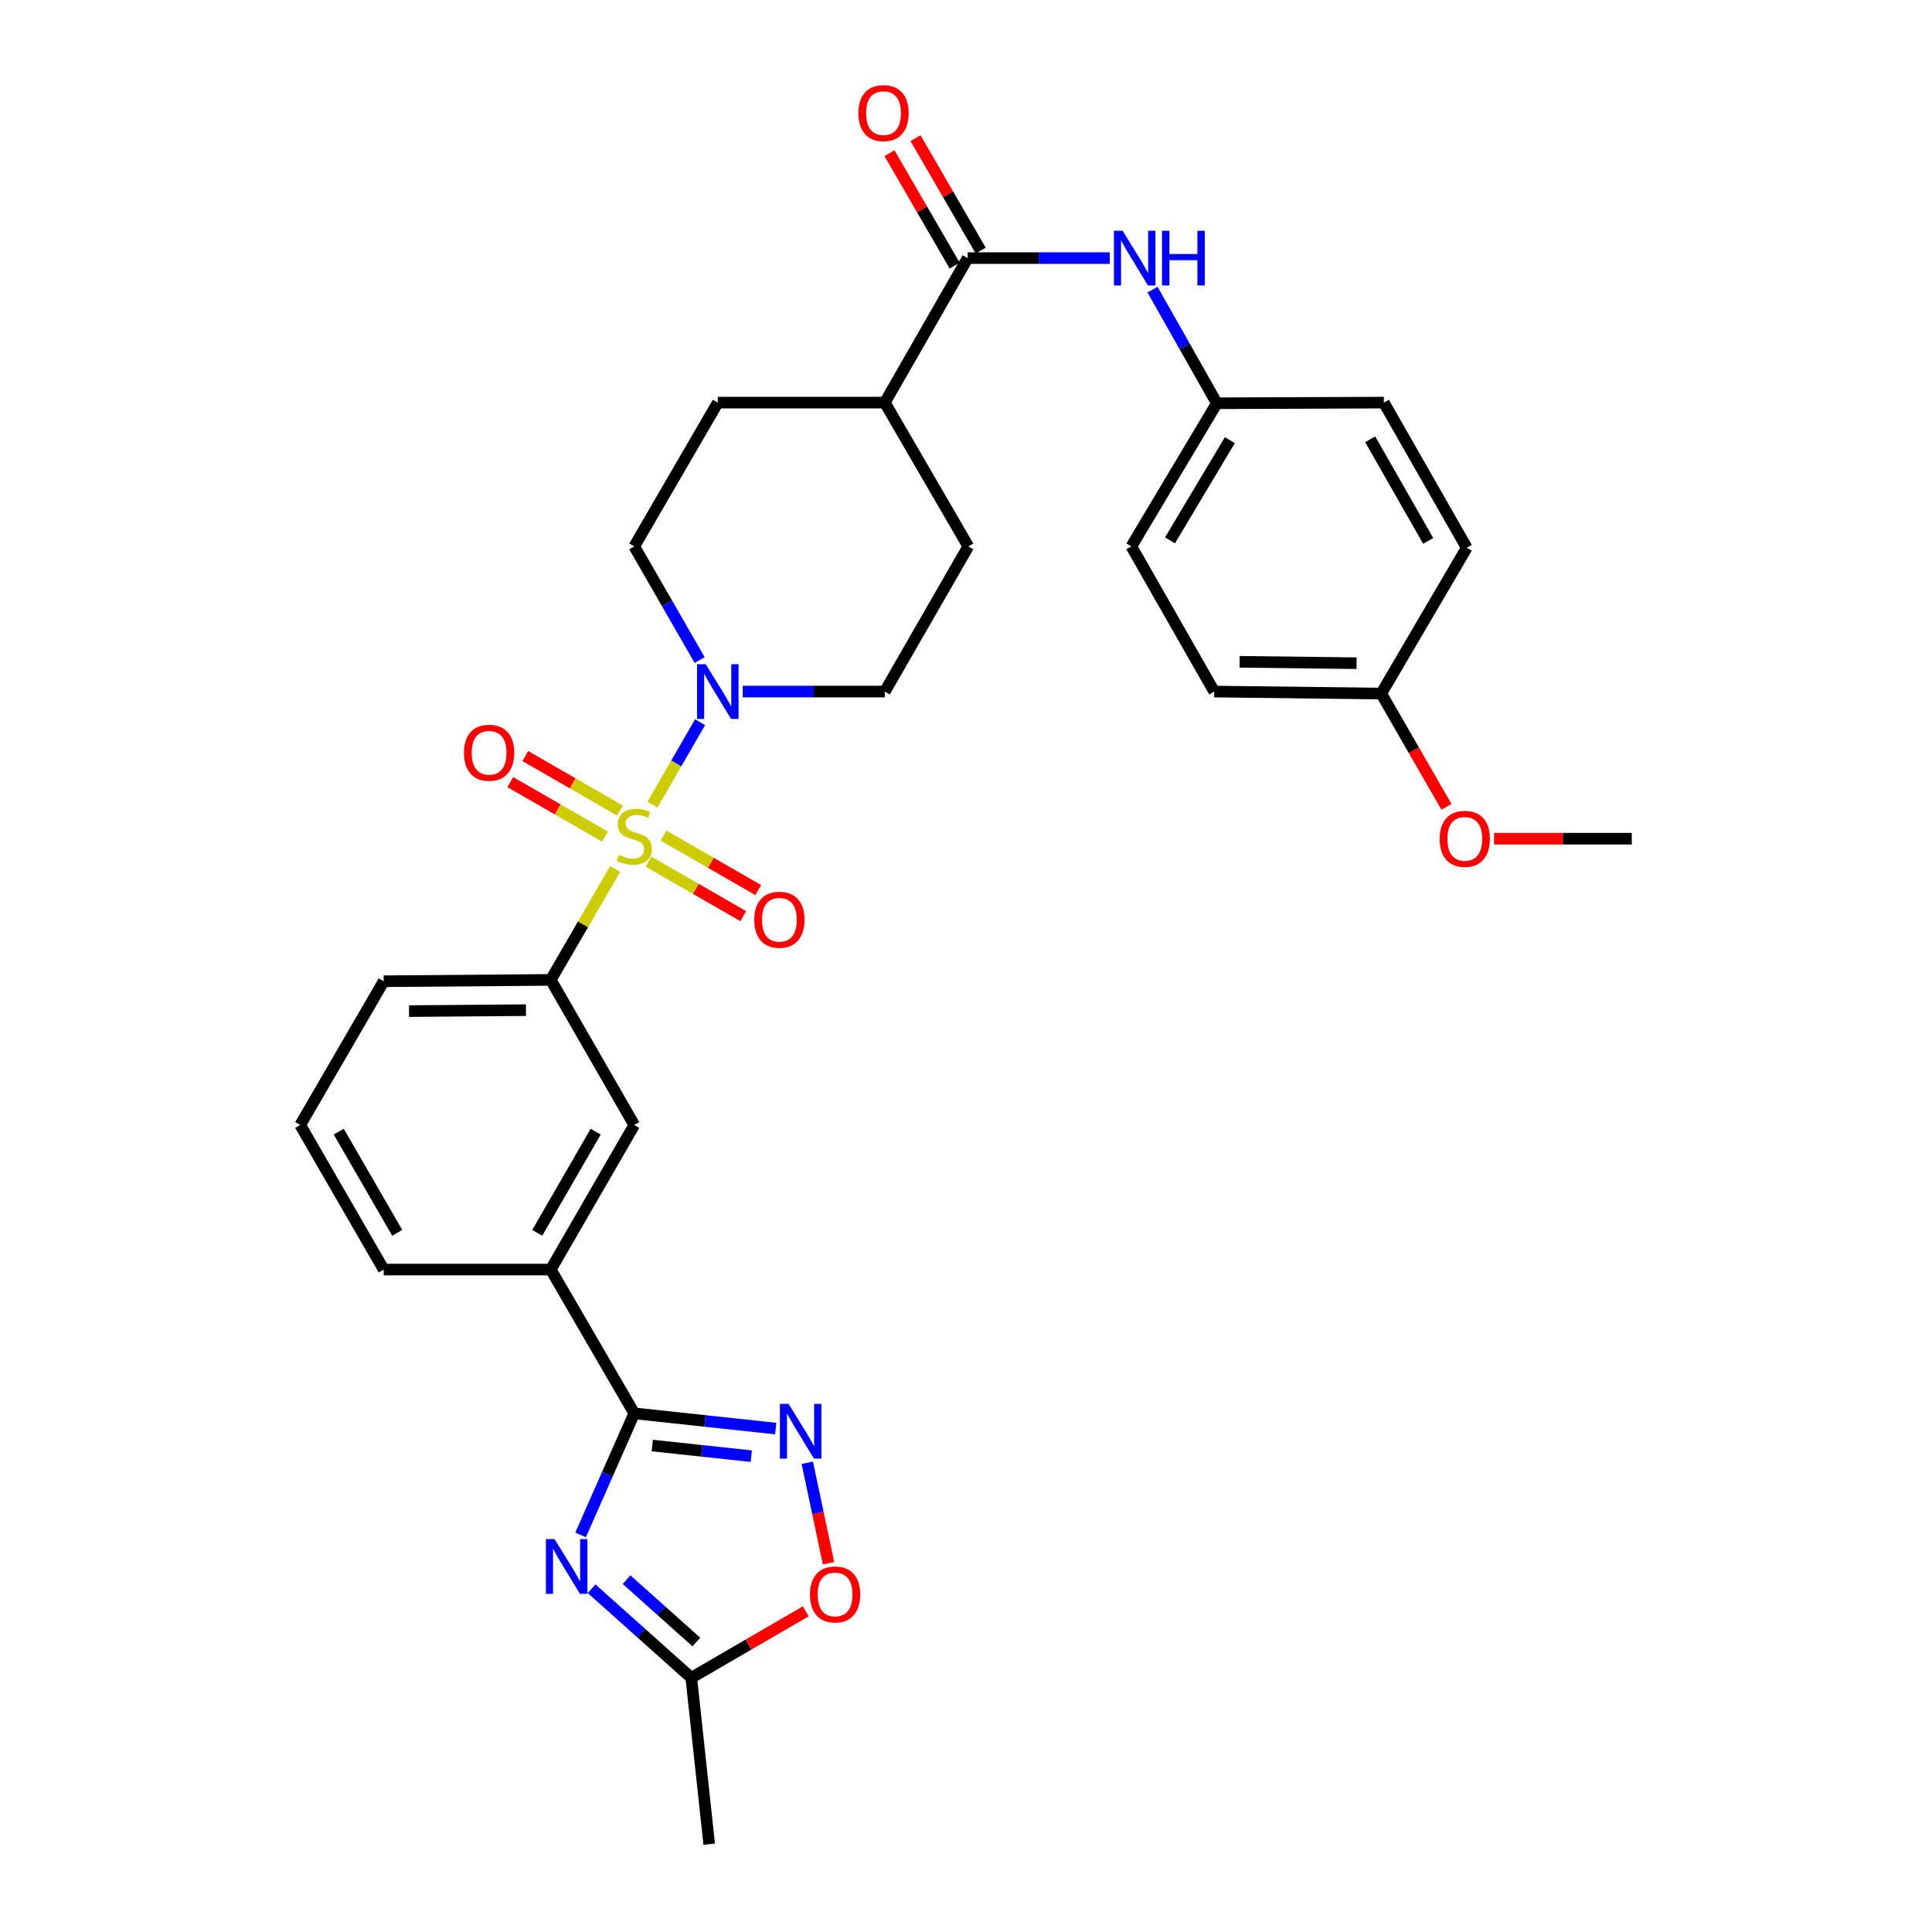 <?xml version='1.0' encoding='iso-8859-1'?>
<svg version='1.1' baseProfile='full'
              xmlns='http://www.w3.org/2000/svg'
                      xmlns:rdkit='http://www.rdkit.org/xml'
                      xmlns:xlink='http://www.w3.org/1999/xlink'
                  xml:space='preserve'
width='1000px' height='1000px' viewBox='0 0 1000 1000'>
<!-- END OF HEADER -->
<rect style='opacity:1.0;fill:#FFFFFF;stroke:none' width='1000' height='1000' x='0' y='0'> </rect>
<path class='bond-3' d='M 337.699,416.485 L 350.033,395.144' style='fill:none;fill-rule:evenodd;stroke:#CCCC00;stroke-width:6px;stroke-linecap:butt;stroke-linejoin:miter;stroke-opacity:1' />
<path class='bond-3' d='M 350.033,395.144 L 362.368,373.802' style='fill:none;fill-rule:evenodd;stroke:#0000FF;stroke-width:6px;stroke-linecap:butt;stroke-linejoin:miter;stroke-opacity:1' />
<path class='bond-4' d='M 318.399,449.797 L 301.733,478.494' style='fill:none;fill-rule:evenodd;stroke:#CCCC00;stroke-width:6px;stroke-linecap:butt;stroke-linejoin:miter;stroke-opacity:1' />
<path class='bond-4' d='M 301.733,478.494 L 285.068,507.191' style='fill:none;fill-rule:evenodd;stroke:#000000;stroke-width:6px;stroke-linecap:butt;stroke-linejoin:miter;stroke-opacity:1' />
<path class='bond-11' d='M 320.923,419.551 L 296.401,405.444' style='fill:none;fill-rule:evenodd;stroke:#CCCC00;stroke-width:6px;stroke-linecap:butt;stroke-linejoin:miter;stroke-opacity:1' />
<path class='bond-11' d='M 296.401,405.444 L 271.878,391.337' style='fill:none;fill-rule:evenodd;stroke:#FF0000;stroke-width:6px;stroke-linecap:butt;stroke-linejoin:miter;stroke-opacity:1' />
<path class='bond-11' d='M 313.163,433.041 L 288.64,418.934' style='fill:none;fill-rule:evenodd;stroke:#CCCC00;stroke-width:6px;stroke-linecap:butt;stroke-linejoin:miter;stroke-opacity:1' />
<path class='bond-11' d='M 288.64,418.934 L 264.118,404.828' style='fill:none;fill-rule:evenodd;stroke:#FF0000;stroke-width:6px;stroke-linecap:butt;stroke-linejoin:miter;stroke-opacity:1' />
<path class='bond-12' d='M 335.656,445.981 L 360.174,460.087' style='fill:none;fill-rule:evenodd;stroke:#CCCC00;stroke-width:6px;stroke-linecap:butt;stroke-linejoin:miter;stroke-opacity:1' />
<path class='bond-12' d='M 360.174,460.087 L 384.692,474.193' style='fill:none;fill-rule:evenodd;stroke:#FF0000;stroke-width:6px;stroke-linecap:butt;stroke-linejoin:miter;stroke-opacity:1' />
<path class='bond-12' d='M 343.417,432.491 L 367.935,446.597' style='fill:none;fill-rule:evenodd;stroke:#CCCC00;stroke-width:6px;stroke-linecap:butt;stroke-linejoin:miter;stroke-opacity:1' />
<path class='bond-12' d='M 367.935,446.597 L 392.453,460.703' style='fill:none;fill-rule:evenodd;stroke:#FF0000;stroke-width:6px;stroke-linecap:butt;stroke-linejoin:miter;stroke-opacity:1' />
<path class='bond-0' d='M 300.507,794.471 L 314.399,763.009' style='fill:none;fill-rule:evenodd;stroke:#0000FF;stroke-width:6px;stroke-linecap:butt;stroke-linejoin:miter;stroke-opacity:1' />
<path class='bond-0' d='M 314.399,763.009 L 328.29,731.547' style='fill:none;fill-rule:evenodd;stroke:#000000;stroke-width:6px;stroke-linecap:butt;stroke-linejoin:miter;stroke-opacity:1' />
<path class='bond-6' d='M 306.202,822.324 L 332.005,845.378' style='fill:none;fill-rule:evenodd;stroke:#0000FF;stroke-width:6px;stroke-linecap:butt;stroke-linejoin:miter;stroke-opacity:1' />
<path class='bond-6' d='M 332.005,845.378 L 357.807,868.431' style='fill:none;fill-rule:evenodd;stroke:#000000;stroke-width:6px;stroke-linecap:butt;stroke-linejoin:miter;stroke-opacity:1' />
<path class='bond-6' d='M 324.312,817.635 L 342.373,833.772' style='fill:none;fill-rule:evenodd;stroke:#0000FF;stroke-width:6px;stroke-linecap:butt;stroke-linejoin:miter;stroke-opacity:1' />
<path class='bond-6' d='M 342.373,833.772 L 360.435,849.909' style='fill:none;fill-rule:evenodd;stroke:#000000;stroke-width:6px;stroke-linecap:butt;stroke-linejoin:miter;stroke-opacity:1' />
<path class='bond-1' d='M 328.29,731.547 L 285.068,657.122' style='fill:none;fill-rule:evenodd;stroke:#000000;stroke-width:6px;stroke-linecap:butt;stroke-linejoin:miter;stroke-opacity:1' />
<path class='bond-2' d='M 328.29,731.547 L 364.899,735.483' style='fill:none;fill-rule:evenodd;stroke:#000000;stroke-width:6px;stroke-linecap:butt;stroke-linejoin:miter;stroke-opacity:1' />
<path class='bond-2' d='M 364.899,735.483 L 401.507,739.419' style='fill:none;fill-rule:evenodd;stroke:#0000FF;stroke-width:6px;stroke-linecap:butt;stroke-linejoin:miter;stroke-opacity:1' />
<path class='bond-2' d='M 337.609,748.201 L 363.235,750.957' style='fill:none;fill-rule:evenodd;stroke:#000000;stroke-width:6px;stroke-linecap:butt;stroke-linejoin:miter;stroke-opacity:1' />
<path class='bond-2' d='M 363.235,750.957 L 388.861,753.712' style='fill:none;fill-rule:evenodd;stroke:#0000FF;stroke-width:6px;stroke-linecap:butt;stroke-linejoin:miter;stroke-opacity:1' />
<path class='bond-7' d='M 417.858,757.123 L 423.35,783.132' style='fill:none;fill-rule:evenodd;stroke:#0000FF;stroke-width:6px;stroke-linecap:butt;stroke-linejoin:miter;stroke-opacity:1' />
<path class='bond-7' d='M 423.35,783.132 L 428.841,809.141' style='fill:none;fill-rule:evenodd;stroke:#FF0000;stroke-width:6px;stroke-linecap:butt;stroke-linejoin:miter;stroke-opacity:1' />
<path class='bond-14' d='M 384.43,357.952 L 421.201,357.952' style='fill:none;fill-rule:evenodd;stroke:#0000FF;stroke-width:6px;stroke-linecap:butt;stroke-linejoin:miter;stroke-opacity:1' />
<path class='bond-14' d='M 421.201,357.952 L 457.972,357.952' style='fill:none;fill-rule:evenodd;stroke:#000000;stroke-width:6px;stroke-linecap:butt;stroke-linejoin:miter;stroke-opacity:1' />
<path class='bond-15' d='M 362.131,341.625 L 345.211,312.225' style='fill:none;fill-rule:evenodd;stroke:#0000FF;stroke-width:6px;stroke-linecap:butt;stroke-linejoin:miter;stroke-opacity:1' />
<path class='bond-15' d='M 345.211,312.225 L 328.29,282.826' style='fill:none;fill-rule:evenodd;stroke:#000000;stroke-width:6px;stroke-linecap:butt;stroke-linejoin:miter;stroke-opacity:1' />
<path class='bond-10' d='M 285.068,507.191 L 328.29,582.308' style='fill:none;fill-rule:evenodd;stroke:#000000;stroke-width:6px;stroke-linecap:butt;stroke-linejoin:miter;stroke-opacity:1' />
<path class='bond-25' d='M 285.068,507.191 L 198.608,507.891' style='fill:none;fill-rule:evenodd;stroke:#000000;stroke-width:6px;stroke-linecap:butt;stroke-linejoin:miter;stroke-opacity:1' />
<path class='bond-25' d='M 272.225,522.858 L 211.703,523.348' style='fill:none;fill-rule:evenodd;stroke:#000000;stroke-width:6px;stroke-linecap:butt;stroke-linejoin:miter;stroke-opacity:1' />
<path class='bond-5' d='M 500.865,133.596 L 457.972,208.392' style='fill:none;fill-rule:evenodd;stroke:#000000;stroke-width:6px;stroke-linecap:butt;stroke-linejoin:miter;stroke-opacity:1' />
<path class='bond-9' d='M 500.865,133.596 L 537.636,133.596' style='fill:none;fill-rule:evenodd;stroke:#000000;stroke-width:6px;stroke-linecap:butt;stroke-linejoin:miter;stroke-opacity:1' />
<path class='bond-9' d='M 537.636,133.596 L 574.407,133.596' style='fill:none;fill-rule:evenodd;stroke:#0000FF;stroke-width:6px;stroke-linecap:butt;stroke-linejoin:miter;stroke-opacity:1' />
<path class='bond-16' d='M 507.596,129.692 L 490.725,100.595' style='fill:none;fill-rule:evenodd;stroke:#000000;stroke-width:6px;stroke-linecap:butt;stroke-linejoin:miter;stroke-opacity:1' />
<path class='bond-16' d='M 490.725,100.595 L 473.854,71.498' style='fill:none;fill-rule:evenodd;stroke:#FF0000;stroke-width:6px;stroke-linecap:butt;stroke-linejoin:miter;stroke-opacity:1' />
<path class='bond-16' d='M 494.133,137.499 L 477.262,108.401' style='fill:none;fill-rule:evenodd;stroke:#000000;stroke-width:6px;stroke-linecap:butt;stroke-linejoin:miter;stroke-opacity:1' />
<path class='bond-16' d='M 477.262,108.401 L 460.391,79.304' style='fill:none;fill-rule:evenodd;stroke:#FF0000;stroke-width:6px;stroke-linecap:butt;stroke-linejoin:miter;stroke-opacity:1' />
<path class='bond-28' d='M 357.807,868.431 L 367.076,954.545' style='fill:none;fill-rule:evenodd;stroke:#000000;stroke-width:6px;stroke-linecap:butt;stroke-linejoin:miter;stroke-opacity:1' />
<path class='bond-33' d='M 357.807,868.431 L 387.444,851.216' style='fill:none;fill-rule:evenodd;stroke:#000000;stroke-width:6px;stroke-linecap:butt;stroke-linejoin:miter;stroke-opacity:1' />
<path class='bond-33' d='M 387.444,851.216 L 417.081,834.002' style='fill:none;fill-rule:evenodd;stroke:#FF0000;stroke-width:6px;stroke-linecap:butt;stroke-linejoin:miter;stroke-opacity:1' />
<path class='bond-8' d='M 285.068,657.122 L 328.29,582.308' style='fill:none;fill-rule:evenodd;stroke:#000000;stroke-width:6px;stroke-linecap:butt;stroke-linejoin:miter;stroke-opacity:1' />
<path class='bond-8' d='M 278.076,638.114 L 308.331,585.745' style='fill:none;fill-rule:evenodd;stroke:#000000;stroke-width:6px;stroke-linecap:butt;stroke-linejoin:miter;stroke-opacity:1' />
<path class='bond-32' d='M 285.068,657.122 L 198.608,657.122' style='fill:none;fill-rule:evenodd;stroke:#000000;stroke-width:6px;stroke-linecap:butt;stroke-linejoin:miter;stroke-opacity:1' />
<path class='bond-19' d='M 596.545,149.914 L 613.191,179.322' style='fill:none;fill-rule:evenodd;stroke:#0000FF;stroke-width:6px;stroke-linecap:butt;stroke-linejoin:miter;stroke-opacity:1' />
<path class='bond-19' d='M 613.191,179.322 L 629.838,208.73' style='fill:none;fill-rule:evenodd;stroke:#000000;stroke-width:6px;stroke-linecap:butt;stroke-linejoin:miter;stroke-opacity:1' />
<path class='bond-13' d='M 457.972,208.392 L 371.529,208.392' style='fill:none;fill-rule:evenodd;stroke:#000000;stroke-width:6px;stroke-linecap:butt;stroke-linejoin:miter;stroke-opacity:1' />
<path class='bond-31' d='M 457.972,208.392 L 501.193,282.826' style='fill:none;fill-rule:evenodd;stroke:#000000;stroke-width:6px;stroke-linecap:butt;stroke-linejoin:miter;stroke-opacity:1' />
<path class='bond-17' d='M 457.972,357.952 L 501.193,282.826' style='fill:none;fill-rule:evenodd;stroke:#000000;stroke-width:6px;stroke-linecap:butt;stroke-linejoin:miter;stroke-opacity:1' />
<path class='bond-18' d='M 328.29,282.826 L 371.529,208.392' style='fill:none;fill-rule:evenodd;stroke:#000000;stroke-width:6px;stroke-linecap:butt;stroke-linejoin:miter;stroke-opacity:1' />
<path class='bond-21' d='M 629.838,208.73 L 716.289,208.392' style='fill:none;fill-rule:evenodd;stroke:#000000;stroke-width:6px;stroke-linecap:butt;stroke-linejoin:miter;stroke-opacity:1' />
<path class='bond-22' d='M 629.838,208.73 L 585.587,282.826' style='fill:none;fill-rule:evenodd;stroke:#000000;stroke-width:6px;stroke-linecap:butt;stroke-linejoin:miter;stroke-opacity:1' />
<path class='bond-22' d='M 636.562,227.824 L 605.586,279.691' style='fill:none;fill-rule:evenodd;stroke:#000000;stroke-width:6px;stroke-linecap:butt;stroke-linejoin:miter;stroke-opacity:1' />
<path class='bond-20' d='M 714.932,358.989 L 628.471,357.952' style='fill:none;fill-rule:evenodd;stroke:#000000;stroke-width:6px;stroke-linecap:butt;stroke-linejoin:miter;stroke-opacity:1' />
<path class='bond-20' d='M 702.15,343.272 L 641.627,342.545' style='fill:none;fill-rule:evenodd;stroke:#000000;stroke-width:6px;stroke-linecap:butt;stroke-linejoin:miter;stroke-opacity:1' />
<path class='bond-26' d='M 714.932,358.989 L 731.806,388.304' style='fill:none;fill-rule:evenodd;stroke:#000000;stroke-width:6px;stroke-linecap:butt;stroke-linejoin:miter;stroke-opacity:1' />
<path class='bond-26' d='M 731.806,388.304 L 748.681,417.619' style='fill:none;fill-rule:evenodd;stroke:#FF0000;stroke-width:6px;stroke-linecap:butt;stroke-linejoin:miter;stroke-opacity:1' />
<path class='bond-34' d='M 714.932,358.989 L 759.191,283.526' style='fill:none;fill-rule:evenodd;stroke:#000000;stroke-width:6px;stroke-linecap:butt;stroke-linejoin:miter;stroke-opacity:1' />
<path class='bond-24' d='M 716.289,208.392 L 759.191,283.526' style='fill:none;fill-rule:evenodd;stroke:#000000;stroke-width:6px;stroke-linecap:butt;stroke-linejoin:miter;stroke-opacity:1' />
<path class='bond-24' d='M 709.21,227.379 L 739.241,279.973' style='fill:none;fill-rule:evenodd;stroke:#000000;stroke-width:6px;stroke-linecap:butt;stroke-linejoin:miter;stroke-opacity:1' />
<path class='bond-23' d='M 585.587,282.826 L 628.471,357.952' style='fill:none;fill-rule:evenodd;stroke:#000000;stroke-width:6px;stroke-linecap:butt;stroke-linejoin:miter;stroke-opacity:1' />
<path class='bond-29' d='M 198.608,507.891 L 155.386,582.308' style='fill:none;fill-rule:evenodd;stroke:#000000;stroke-width:6px;stroke-linecap:butt;stroke-linejoin:miter;stroke-opacity:1' />
<path class='bond-30' d='M 773.332,434.106 L 808.973,434.106' style='fill:none;fill-rule:evenodd;stroke:#FF0000;stroke-width:6px;stroke-linecap:butt;stroke-linejoin:miter;stroke-opacity:1' />
<path class='bond-30' d='M 808.973,434.106 L 844.614,434.106' style='fill:none;fill-rule:evenodd;stroke:#000000;stroke-width:6px;stroke-linecap:butt;stroke-linejoin:miter;stroke-opacity:1' />
<path class='bond-27' d='M 198.608,657.122 L 155.386,582.308' style='fill:none;fill-rule:evenodd;stroke:#000000;stroke-width:6px;stroke-linecap:butt;stroke-linejoin:miter;stroke-opacity:1' />
<path class='bond-27' d='M 205.6,638.114 L 175.345,585.745' style='fill:none;fill-rule:evenodd;stroke:#000000;stroke-width:6px;stroke-linecap:butt;stroke-linejoin:miter;stroke-opacity:1' />
<path  class='atom-0' d='M 320.29 442.486
Q 320.61 442.606, 321.93 443.166
Q 323.25 443.726, 324.69 444.086
Q 326.17 444.406, 327.61 444.406
Q 330.29 444.406, 331.85 443.126
Q 333.41 441.806, 333.41 439.526
Q 333.41 437.966, 332.61 437.006
Q 331.85 436.046, 330.65 435.526
Q 329.45 435.006, 327.45 434.406
Q 324.93 433.646, 323.41 432.926
Q 321.93 432.206, 320.85 430.686
Q 319.81 429.166, 319.81 426.606
Q 319.81 423.046, 322.21 420.846
Q 324.65 418.646, 329.45 418.646
Q 332.73 418.646, 336.45 420.206
L 335.53 423.286
Q 332.13 421.886, 329.57 421.886
Q 326.81 421.886, 325.29 423.046
Q 323.77 424.166, 323.81 426.126
Q 323.81 427.646, 324.57 428.566
Q 325.37 429.486, 326.49 430.006
Q 327.65 430.526, 329.57 431.126
Q 332.13 431.926, 333.65 432.726
Q 335.17 433.526, 336.25 435.166
Q 337.37 436.766, 337.37 439.526
Q 337.37 443.446, 334.73 445.566
Q 332.13 447.646, 327.77 447.646
Q 325.25 447.646, 323.33 447.086
Q 321.45 446.566, 319.21 445.646
L 320.29 442.486
' fill='#CCCC00'/>
<path  class='atom-1' d='M 287.039 796.636
L 296.319 811.636
Q 297.239 813.116, 298.719 815.796
Q 300.199 818.476, 300.279 818.636
L 300.279 796.636
L 304.039 796.636
L 304.039 824.956
L 300.159 824.956
L 290.199 808.556
Q 289.039 806.636, 287.799 804.436
Q 286.599 802.236, 286.239 801.556
L 286.239 824.956
L 282.559 824.956
L 282.559 796.636
L 287.039 796.636
' fill='#0000FF'/>
<path  class='atom-3' d='M 408.153 726.647
L 417.433 741.647
Q 418.353 743.127, 419.833 745.807
Q 421.313 748.487, 421.393 748.647
L 421.393 726.647
L 425.153 726.647
L 425.153 754.967
L 421.273 754.967
L 411.313 738.567
Q 410.153 736.647, 408.913 734.447
Q 407.713 732.247, 407.353 731.567
L 407.353 754.967
L 403.673 754.967
L 403.673 726.647
L 408.153 726.647
' fill='#0000FF'/>
<path  class='atom-4' d='M 365.269 343.792
L 374.549 358.792
Q 375.469 360.272, 376.949 362.952
Q 378.429 365.632, 378.509 365.792
L 378.509 343.792
L 382.269 343.792
L 382.269 372.112
L 378.389 372.112
L 368.429 355.712
Q 367.269 353.792, 366.029 351.592
Q 364.829 349.392, 364.469 348.712
L 364.469 372.112
L 360.789 372.112
L 360.789 343.792
L 365.269 343.792
' fill='#0000FF'/>
<path  class='atom-8' d='M 419.232 825.281
Q 419.232 818.481, 422.592 814.681
Q 425.952 810.881, 432.232 810.881
Q 438.512 810.881, 441.872 814.681
Q 445.232 818.481, 445.232 825.281
Q 445.232 832.161, 441.832 836.081
Q 438.432 839.961, 432.232 839.961
Q 425.992 839.961, 422.592 836.081
Q 419.232 832.201, 419.232 825.281
M 432.232 836.761
Q 436.552 836.761, 438.872 833.881
Q 441.232 830.961, 441.232 825.281
Q 441.232 819.721, 438.872 816.921
Q 436.552 814.081, 432.232 814.081
Q 427.912 814.081, 425.552 816.881
Q 423.232 819.681, 423.232 825.281
Q 423.232 831.001, 425.552 833.881
Q 427.912 836.761, 432.232 836.761
' fill='#FF0000'/>
<path  class='atom-10' d='M 581.048 119.436
L 590.328 134.436
Q 591.248 135.916, 592.728 138.596
Q 594.208 141.276, 594.288 141.436
L 594.288 119.436
L 598.048 119.436
L 598.048 147.756
L 594.168 147.756
L 584.208 131.356
Q 583.048 129.436, 581.808 127.236
Q 580.608 125.036, 580.248 124.356
L 580.248 147.756
L 576.568 147.756
L 576.568 119.436
L 581.048 119.436
' fill='#0000FF'/>
<path  class='atom-10' d='M 601.448 119.436
L 605.288 119.436
L 605.288 131.476
L 619.768 131.476
L 619.768 119.436
L 623.608 119.436
L 623.608 147.756
L 619.768 147.756
L 619.768 134.676
L 605.288 134.676
L 605.288 147.756
L 601.448 147.756
L 601.448 119.436
' fill='#0000FF'/>
<path  class='atom-12' d='M 240.156 389.624
Q 240.156 382.824, 243.516 379.024
Q 246.876 375.224, 253.156 375.224
Q 259.436 375.224, 262.796 379.024
Q 266.156 382.824, 266.156 389.624
Q 266.156 396.504, 262.756 400.424
Q 259.356 404.304, 253.156 404.304
Q 246.916 404.304, 243.516 400.424
Q 240.156 396.544, 240.156 389.624
M 253.156 401.104
Q 257.476 401.104, 259.796 398.224
Q 262.156 395.304, 262.156 389.624
Q 262.156 384.064, 259.796 381.264
Q 257.476 378.424, 253.156 378.424
Q 248.836 378.424, 246.476 381.224
Q 244.156 384.024, 244.156 389.624
Q 244.156 395.344, 246.476 398.224
Q 248.836 401.104, 253.156 401.104
' fill='#FF0000'/>
<path  class='atom-13' d='M 390.415 476.067
Q 390.415 469.267, 393.775 465.467
Q 397.135 461.667, 403.415 461.667
Q 409.695 461.667, 413.055 465.467
Q 416.415 469.267, 416.415 476.067
Q 416.415 482.947, 413.015 486.867
Q 409.615 490.747, 403.415 490.747
Q 397.175 490.747, 393.775 486.867
Q 390.415 482.987, 390.415 476.067
M 403.415 487.547
Q 407.735 487.547, 410.055 484.667
Q 412.415 481.747, 412.415 476.067
Q 412.415 470.507, 410.055 467.707
Q 407.735 464.867, 403.415 464.867
Q 399.095 464.867, 396.735 467.667
Q 394.415 470.467, 394.415 476.067
Q 394.415 481.787, 396.735 484.667
Q 399.095 487.547, 403.415 487.547
' fill='#FF0000'/>
<path  class='atom-17' d='M 444.306 58.55
Q 444.306 51.75, 447.666 47.95
Q 451.026 44.15, 457.306 44.15
Q 463.586 44.15, 466.946 47.95
Q 470.306 51.75, 470.306 58.55
Q 470.306 65.43, 466.906 69.35
Q 463.506 73.23, 457.306 73.23
Q 451.066 73.23, 447.666 69.35
Q 444.306 65.47, 444.306 58.55
M 457.306 70.03
Q 461.626 70.03, 463.946 67.15
Q 466.306 64.23, 466.306 58.55
Q 466.306 52.99, 463.946 50.19
Q 461.626 47.35, 457.306 47.35
Q 452.986 47.35, 450.626 50.15
Q 448.306 52.95, 448.306 58.55
Q 448.306 64.27, 450.626 67.15
Q 452.986 70.03, 457.306 70.03
' fill='#FF0000'/>
<path  class='atom-27' d='M 745.171 434.186
Q 745.171 427.386, 748.531 423.586
Q 751.891 419.786, 758.171 419.786
Q 764.451 419.786, 767.811 423.586
Q 771.171 427.386, 771.171 434.186
Q 771.171 441.066, 767.771 444.986
Q 764.371 448.866, 758.171 448.866
Q 751.931 448.866, 748.531 444.986
Q 745.171 441.106, 745.171 434.186
M 758.171 445.666
Q 762.491 445.666, 764.811 442.786
Q 767.171 439.866, 767.171 434.186
Q 767.171 428.626, 764.811 425.826
Q 762.491 422.986, 758.171 422.986
Q 753.851 422.986, 751.491 425.786
Q 749.171 428.586, 749.171 434.186
Q 749.171 439.906, 751.491 442.786
Q 753.851 445.666, 758.171 445.666
' fill='#FF0000'/>
</svg>
